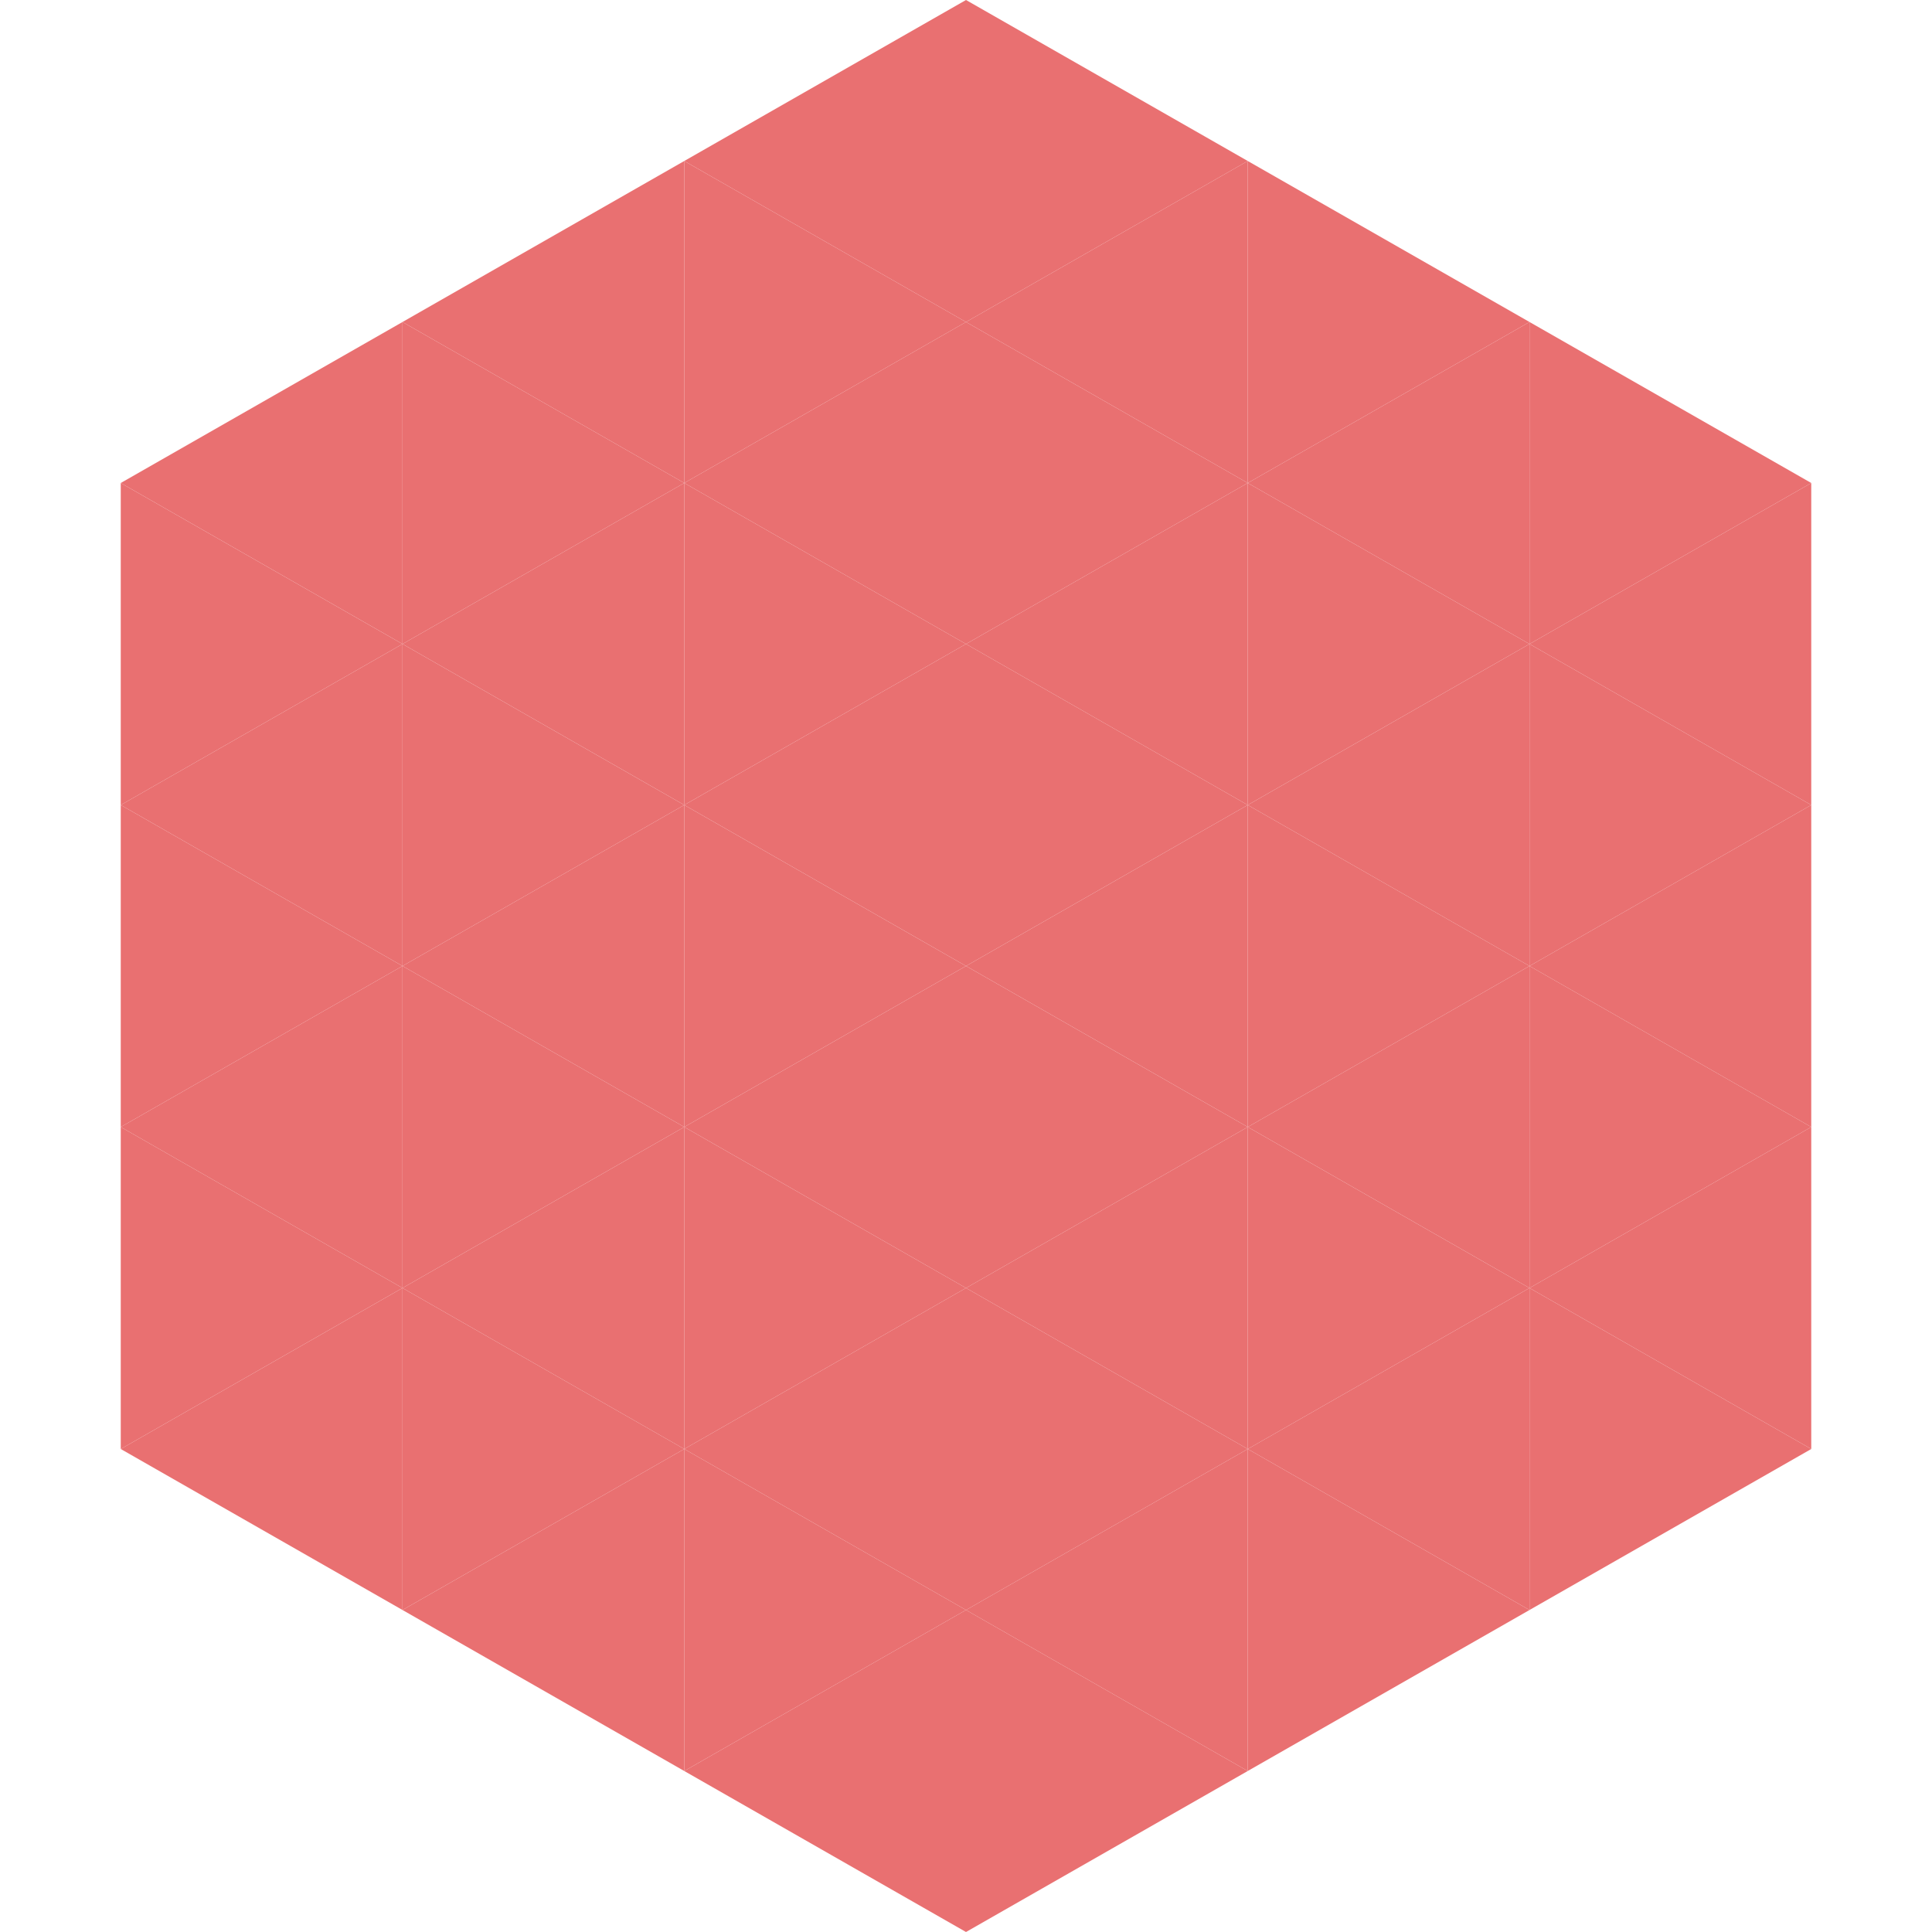 <?xml version="1.0"?>
<!-- Generated by SVGo -->
<svg width="240" height="240"
     xmlns="http://www.w3.org/2000/svg"
     xmlns:xlink="http://www.w3.org/1999/xlink">
<polygon points="50,40 15,60 50,80" style="fill:rgb(233,112,113)" />
<polygon points="190,40 225,60 190,80" style="fill:rgb(233,112,113)" />
<polygon points="15,60 50,80 15,100" style="fill:rgb(233,112,113)" />
<polygon points="225,60 190,80 225,100" style="fill:rgb(233,112,113)" />
<polygon points="50,80 15,100 50,120" style="fill:rgb(233,112,113)" />
<polygon points="190,80 225,100 190,120" style="fill:rgb(233,112,113)" />
<polygon points="15,100 50,120 15,140" style="fill:rgb(233,112,113)" />
<polygon points="225,100 190,120 225,140" style="fill:rgb(233,112,113)" />
<polygon points="50,120 15,140 50,160" style="fill:rgb(233,112,113)" />
<polygon points="190,120 225,140 190,160" style="fill:rgb(233,112,113)" />
<polygon points="15,140 50,160 15,180" style="fill:rgb(233,112,113)" />
<polygon points="225,140 190,160 225,180" style="fill:rgb(233,112,113)" />
<polygon points="50,160 15,180 50,200" style="fill:rgb(233,112,113)" />
<polygon points="190,160 225,180 190,200" style="fill:rgb(233,112,113)" />
<polygon points="15,180 50,200 15,220" style="fill:rgb(255,255,255); fill-opacity:0" />
<polygon points="225,180 190,200 225,220" style="fill:rgb(255,255,255); fill-opacity:0" />
<polygon points="50,0 85,20 50,40" style="fill:rgb(255,255,255); fill-opacity:0" />
<polygon points="190,0 155,20 190,40" style="fill:rgb(255,255,255); fill-opacity:0" />
<polygon points="85,20 50,40 85,60" style="fill:rgb(233,112,113)" />
<polygon points="155,20 190,40 155,60" style="fill:rgb(233,112,113)" />
<polygon points="50,40 85,60 50,80" style="fill:rgb(233,112,113)" />
<polygon points="190,40 155,60 190,80" style="fill:rgb(233,112,113)" />
<polygon points="85,60 50,80 85,100" style="fill:rgb(233,112,113)" />
<polygon points="155,60 190,80 155,100" style="fill:rgb(233,112,113)" />
<polygon points="50,80 85,100 50,120" style="fill:rgb(233,112,113)" />
<polygon points="190,80 155,100 190,120" style="fill:rgb(233,112,113)" />
<polygon points="85,100 50,120 85,140" style="fill:rgb(233,112,113)" />
<polygon points="155,100 190,120 155,140" style="fill:rgb(233,112,113)" />
<polygon points="50,120 85,140 50,160" style="fill:rgb(233,112,113)" />
<polygon points="190,120 155,140 190,160" style="fill:rgb(233,112,113)" />
<polygon points="85,140 50,160 85,180" style="fill:rgb(233,112,113)" />
<polygon points="155,140 190,160 155,180" style="fill:rgb(233,112,113)" />
<polygon points="50,160 85,180 50,200" style="fill:rgb(233,112,113)" />
<polygon points="190,160 155,180 190,200" style="fill:rgb(233,112,113)" />
<polygon points="85,180 50,200 85,220" style="fill:rgb(233,112,113)" />
<polygon points="155,180 190,200 155,220" style="fill:rgb(233,112,113)" />
<polygon points="120,0 85,20 120,40" style="fill:rgb(233,112,113)" />
<polygon points="120,0 155,20 120,40" style="fill:rgb(233,112,113)" />
<polygon points="85,20 120,40 85,60" style="fill:rgb(233,112,113)" />
<polygon points="155,20 120,40 155,60" style="fill:rgb(233,112,113)" />
<polygon points="120,40 85,60 120,80" style="fill:rgb(233,112,113)" />
<polygon points="120,40 155,60 120,80" style="fill:rgb(233,112,113)" />
<polygon points="85,60 120,80 85,100" style="fill:rgb(233,112,113)" />
<polygon points="155,60 120,80 155,100" style="fill:rgb(233,112,113)" />
<polygon points="120,80 85,100 120,120" style="fill:rgb(233,112,113)" />
<polygon points="120,80 155,100 120,120" style="fill:rgb(233,112,113)" />
<polygon points="85,100 120,120 85,140" style="fill:rgb(233,112,113)" />
<polygon points="155,100 120,120 155,140" style="fill:rgb(233,112,113)" />
<polygon points="120,120 85,140 120,160" style="fill:rgb(233,112,113)" />
<polygon points="120,120 155,140 120,160" style="fill:rgb(233,112,113)" />
<polygon points="85,140 120,160 85,180" style="fill:rgb(233,112,113)" />
<polygon points="155,140 120,160 155,180" style="fill:rgb(233,112,113)" />
<polygon points="120,160 85,180 120,200" style="fill:rgb(233,112,113)" />
<polygon points="120,160 155,180 120,200" style="fill:rgb(233,112,113)" />
<polygon points="85,180 120,200 85,220" style="fill:rgb(233,112,113)" />
<polygon points="155,180 120,200 155,220" style="fill:rgb(233,112,113)" />
<polygon points="120,200 85,220 120,240" style="fill:rgb(233,112,113)" />
<polygon points="120,200 155,220 120,240" style="fill:rgb(233,112,113)" />
<polygon points="85,220 120,240 85,260" style="fill:rgb(255,255,255); fill-opacity:0" />
<polygon points="155,220 120,240 155,260" style="fill:rgb(255,255,255); fill-opacity:0" />
</svg>
